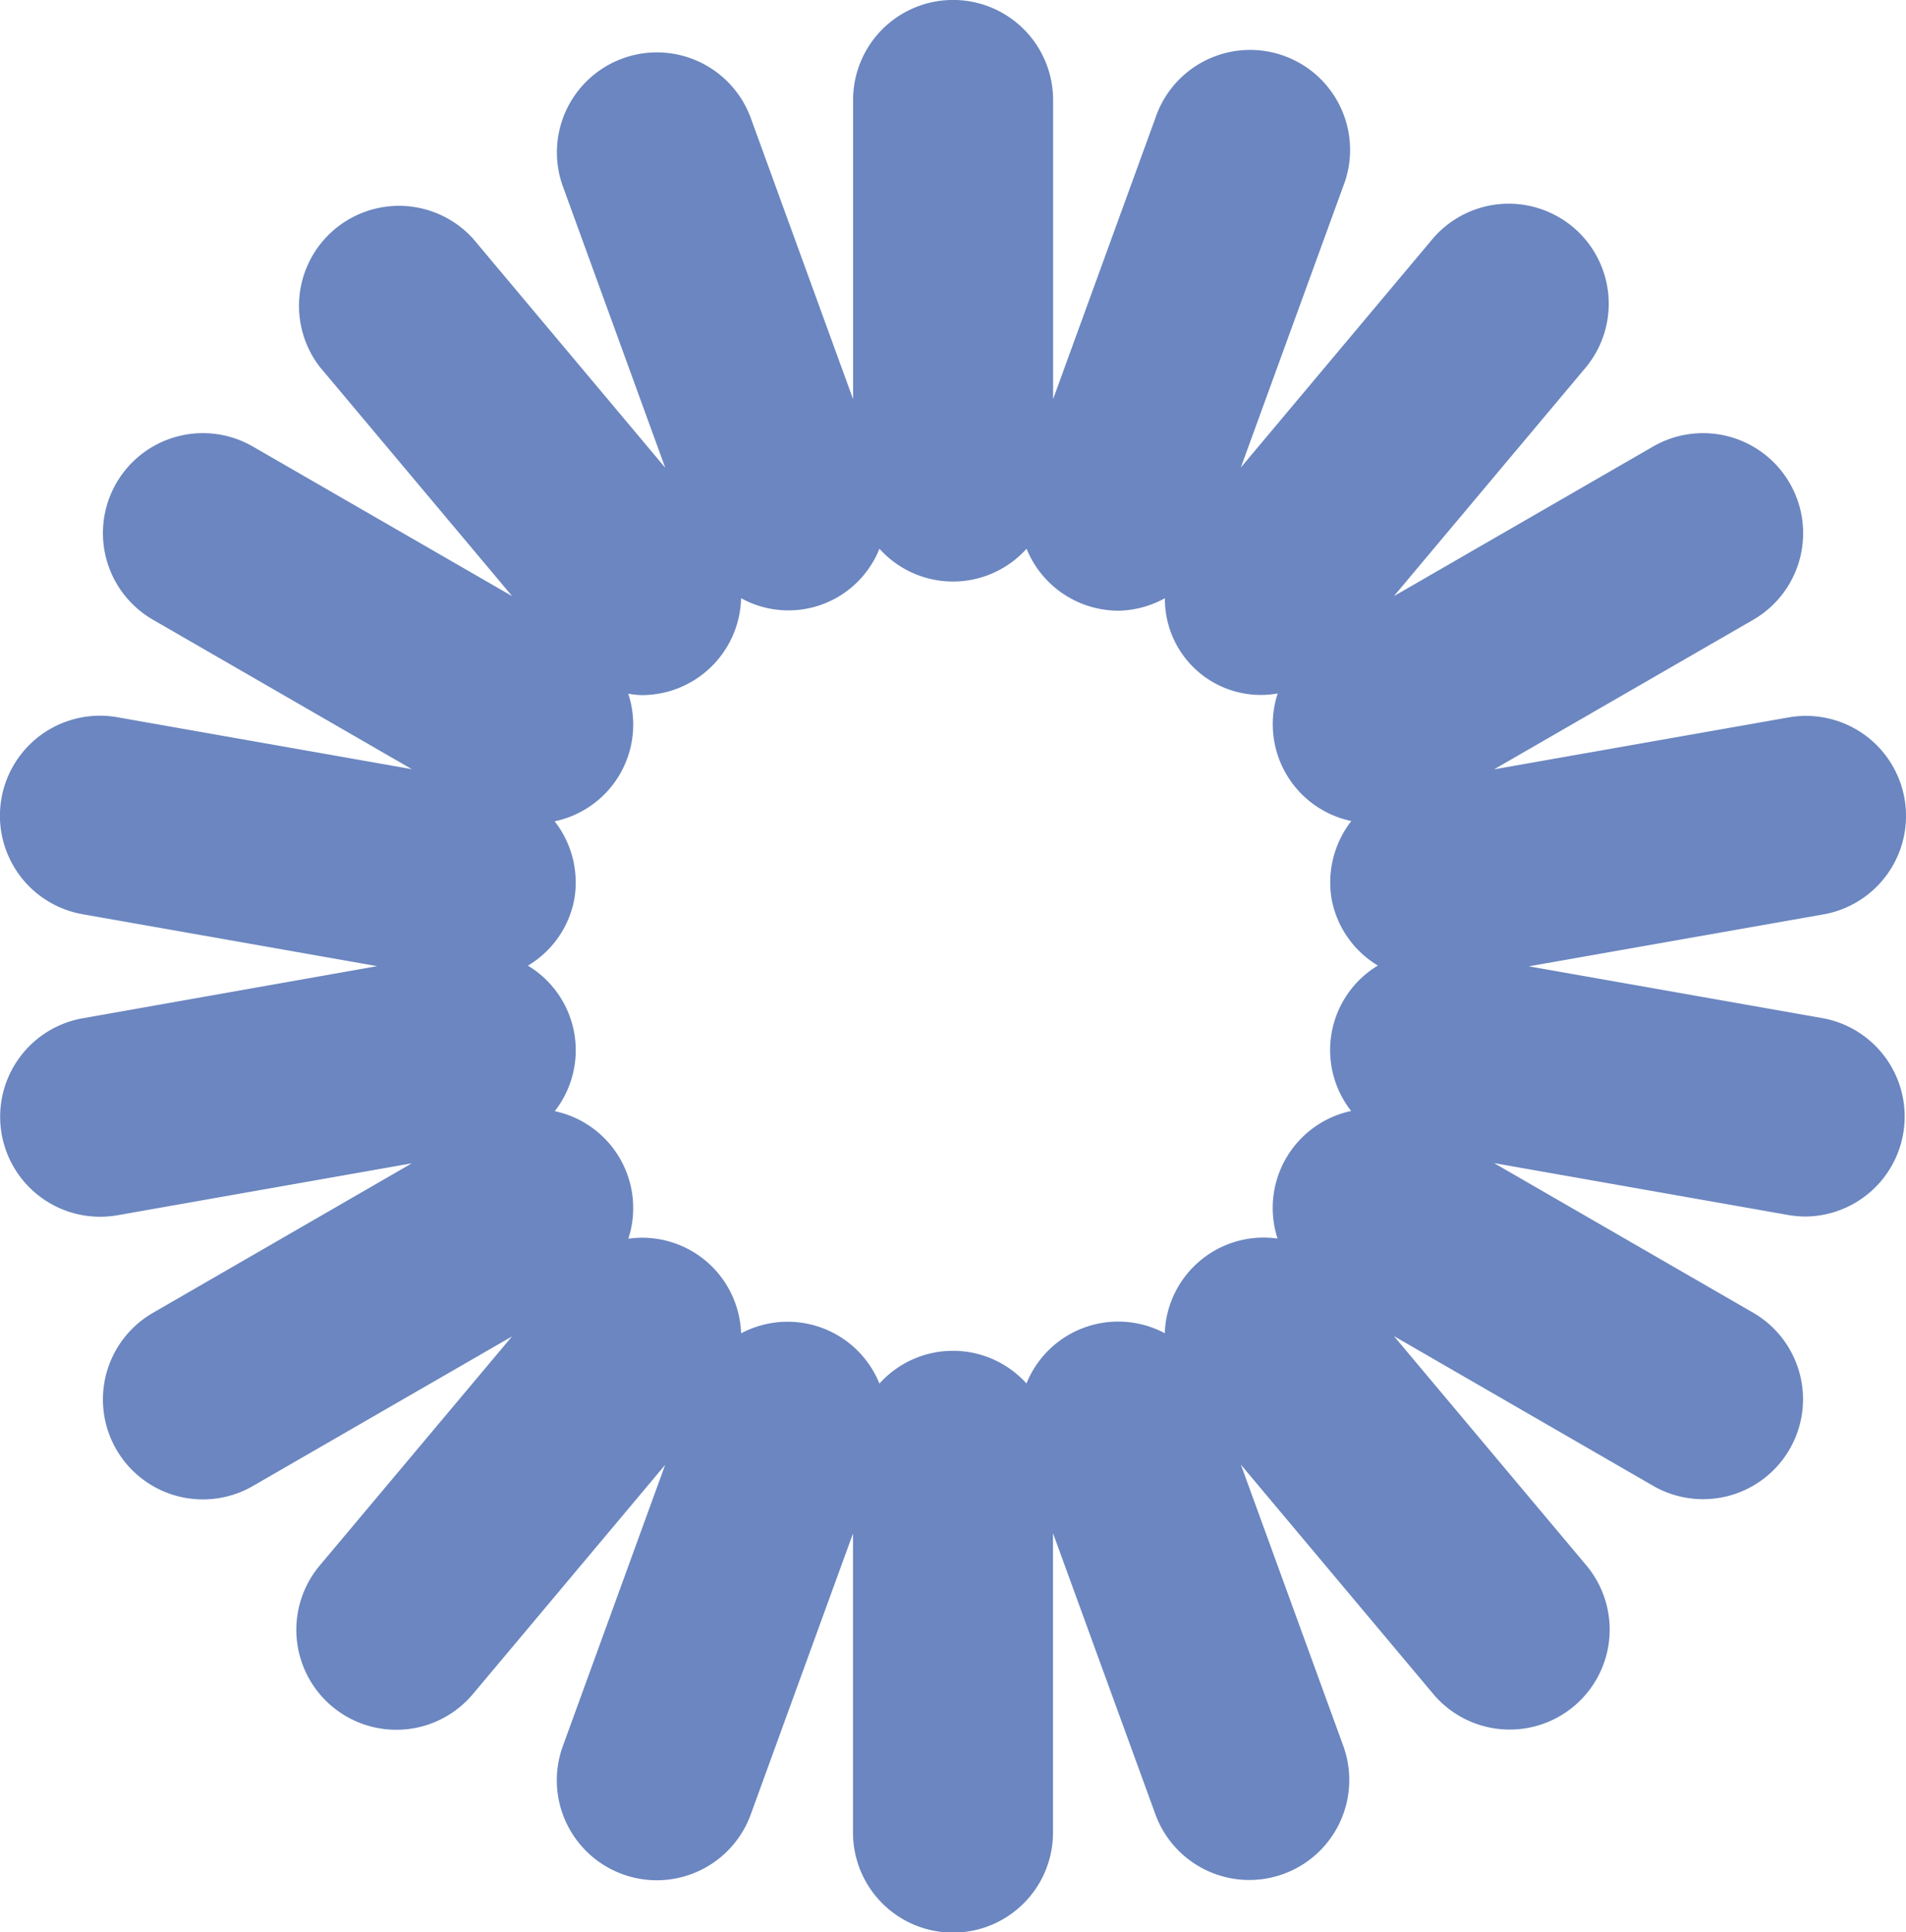 <svg xmlns="http://www.w3.org/2000/svg" width="41.742" height="42.317" viewBox="0 0 41.742 42.317">
  <path id="Tracé_240" data-name="Tracé 240" d="M95.63,22.3l-6.451-1.138,6.451-1.137a2.19,2.19,0,1,0-.762-4.314l-6.45,1.137,5.672-3.273A2.189,2.189,0,0,0,91.9,9.779l-5.676,3.276,4.213-5.021a2.19,2.19,0,0,0-3.355-2.815l-4.211,5.02,2.242-6.157A2.189,2.189,0,1,0,81,2.586l-2.24,6.155V2.189a2.19,2.19,0,0,0-4.38,0V8.742l-2.24-6.155a2.189,2.189,0,1,0-4.114,1.5l2.24,6.157-4.211-5.02A2.19,2.19,0,0,0,62.7,8.034l4.213,5.021L61.235,9.779a2.189,2.189,0,1,0-2.189,3.792l5.67,3.273-6.45-1.137a2.19,2.19,0,0,0-.76,4.314l6.451,1.137L57.506,22.3a2.19,2.19,0,0,0,.378,4.346,2.258,2.258,0,0,0,.382-.032l6.45-1.138-5.67,3.275a2.189,2.189,0,0,0,2.189,3.792l5.675-3.276L62.7,34.283A2.189,2.189,0,0,0,66.053,37.1l4.211-5.02-2.24,6.157a2.189,2.189,0,1,0,4.114,1.5l2.24-6.155v6.551a2.19,2.19,0,1,0,4.38,0V33.576L81,39.731a2.189,2.189,0,0,0,4.114-1.5l-2.242-6.157,4.211,5.02a2.189,2.189,0,1,0,3.355-2.813l-4.213-5.021L91.9,32.538a2.189,2.189,0,0,0,2.189-3.792l-5.672-3.275,6.45,1.138a2.288,2.288,0,0,0,.384.032A2.19,2.19,0,0,0,95.63,22.3m-17.451,8a2.166,2.166,0,0,0-3.222,0,2.169,2.169,0,0,0-3.03-1.1,2.167,2.167,0,0,0-2.469-2.073,2.169,2.169,0,0,0-1.612-2.793,2.163,2.163,0,0,0-.588-3.187A2.153,2.153,0,0,0,68.273,19.7a2.178,2.178,0,0,0-.429-1.714,2.163,2.163,0,0,0,1.612-2.794,2.209,2.209,0,0,0,.293.031A2.176,2.176,0,0,0,71.927,13.1a2.146,2.146,0,0,0,3.03-1.083,2.166,2.166,0,0,0,3.222,0,2.176,2.176,0,0,0,1.269,1.225,2.2,2.2,0,0,0,.749.132,2.176,2.176,0,0,0,1.012-.274,2.1,2.1,0,0,0,2.47,2.086,2.165,2.165,0,0,0,1.613,2.794,2.185,2.185,0,0,0-.431,1.714,2.159,2.159,0,0,0,1.012,1.451,2.161,2.161,0,0,0-.585,3.185,2.171,2.171,0,0,0-1.612,2.794,2.167,2.167,0,0,0-2.47,2.073,2.167,2.167,0,0,0-3.029,1.1" transform="translate(-55.697)" fill="#6b86c0"/>
</svg>

